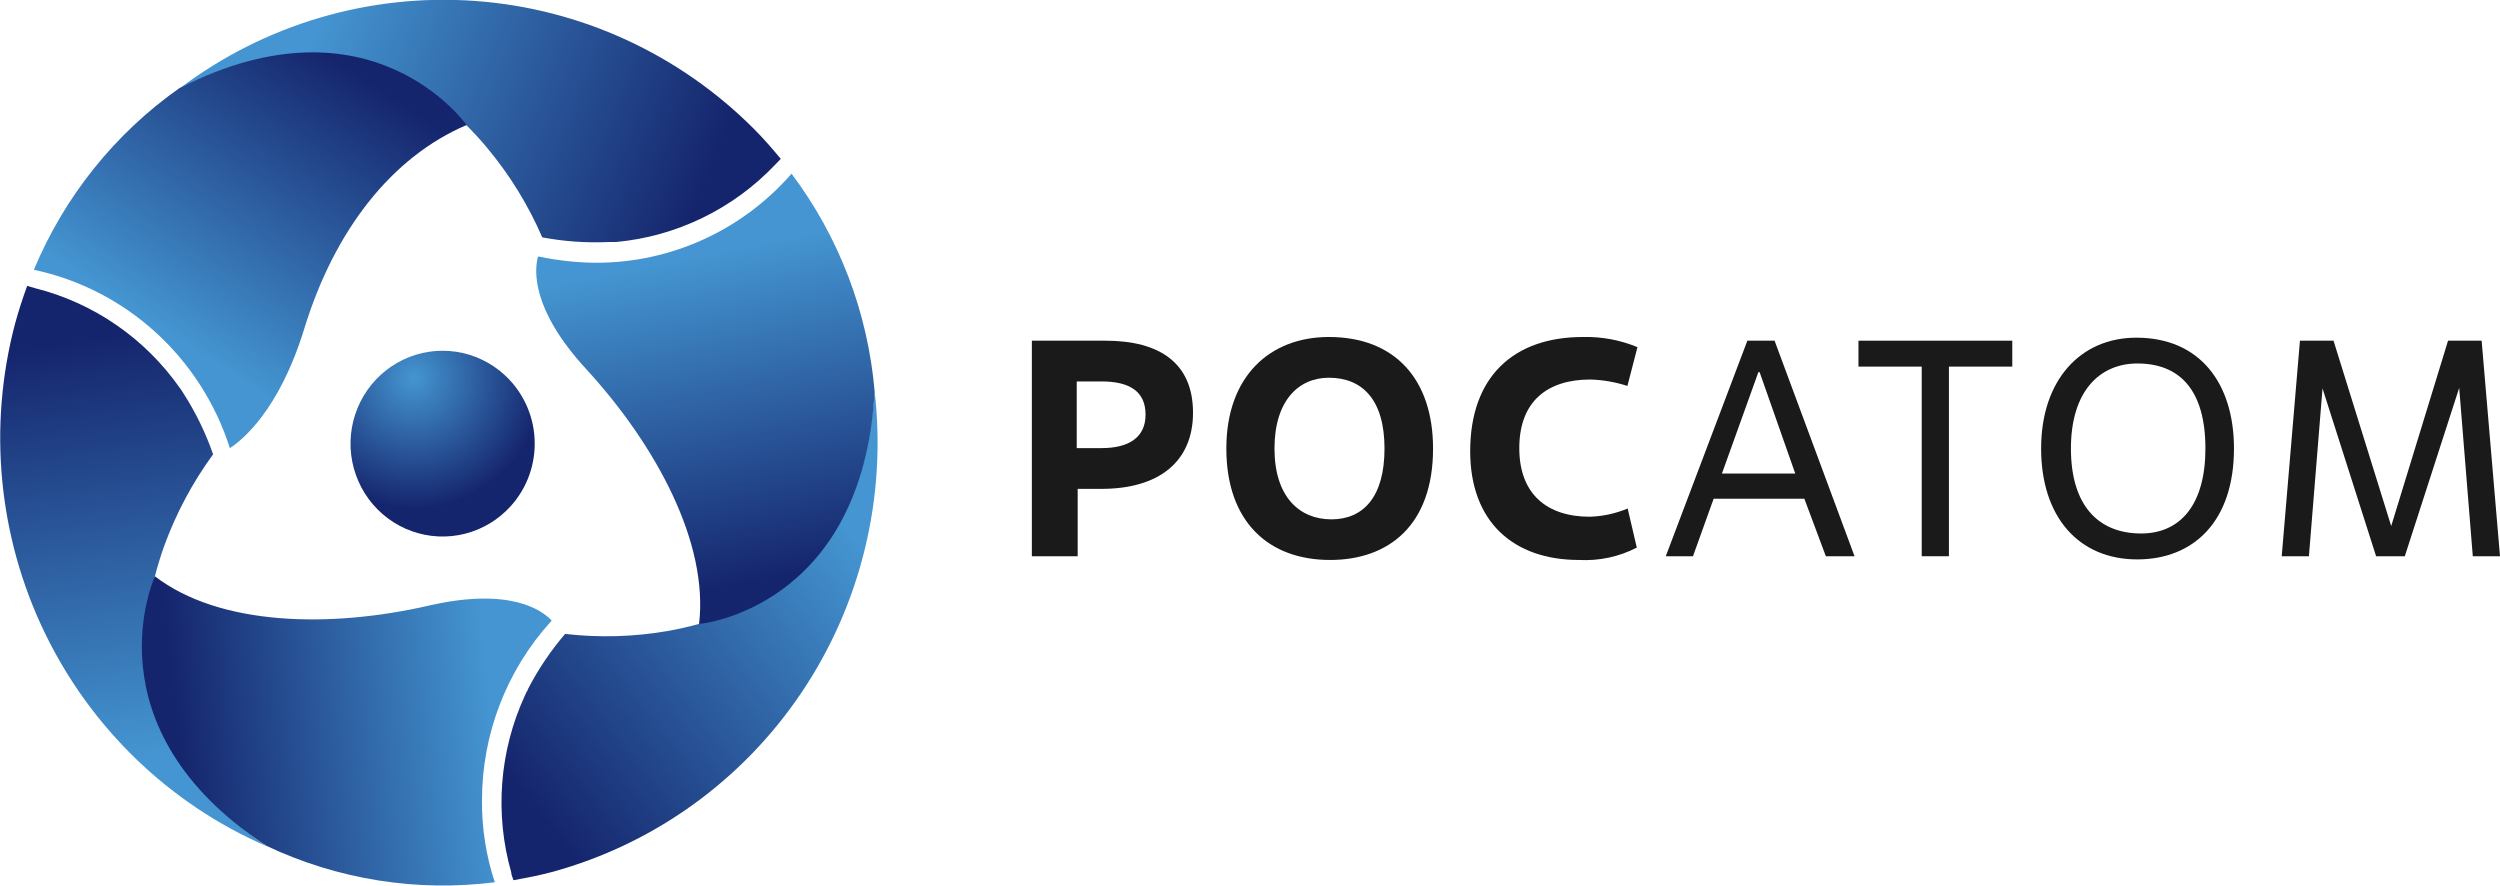 <svg width="127" height="45" viewBox="0 0 127 45" fill="none" xmlns="http://www.w3.org/2000/svg">
<g clip-path="url(#clip0_976_11435)">
<path d="M25.95 25.706C25.329 26.397 24.519 26.887 23.622 27.114C22.725 27.341 21.782 27.295 20.911 26.981C20.04 26.668 19.281 26.1 18.729 25.351C18.178 24.602 17.859 23.705 17.812 22.774C17.766 21.842 17.995 20.917 18.469 20.116C18.944 19.315 19.643 18.674 20.478 18.274C21.314 17.874 22.248 17.733 23.163 17.868C24.078 18.004 24.932 18.41 25.619 19.035C26.076 19.45 26.447 19.952 26.711 20.513C26.976 21.073 27.128 21.681 27.158 22.301C27.189 22.921 27.098 23.54 26.891 24.125C26.684 24.709 26.364 25.246 25.95 25.706Z" fill="url(#paint0_radial_976_11435)"/>
<path d="M23.705 6.37C24.092 6.761 24.458 7.158 24.782 7.555C25.912 8.915 26.843 10.432 27.546 12.058C28.655 12.267 29.784 12.346 30.911 12.295H31.111H31.291C34.369 12.011 37.242 10.615 39.381 8.364L39.664 8.071C39.236 7.555 38.801 7.053 38.324 6.573C34.519 2.747 29.476 0.431 24.118 0.047C18.76 -0.337 13.444 1.237 9.141 4.481C15.98 1.122 20.727 3.436 23.705 6.37Z" fill="url(#paint1_linear_976_11435)"/>
<path d="M7.869 29.276C8.007 28.739 8.166 28.223 8.339 27.742C8.945 26.077 9.782 24.507 10.826 23.079C10.452 22.007 9.956 20.982 9.347 20.026L9.237 19.852L9.133 19.705C7.361 17.183 4.75 15.384 1.775 14.638L1.381 14.52C1.153 15.147 0.946 15.781 0.767 16.436C-0.618 21.672 -0.089 27.235 2.257 32.11C4.602 36.984 8.608 40.845 13.541 42.986C7.22 38.664 6.826 33.339 7.869 29.276Z" fill="url(#paint2_linear_976_11435)"/>
<path d="M35.512 31.694C34.98 31.841 34.455 31.959 33.951 32.05C32.219 32.352 30.453 32.404 28.707 32.203C27.976 33.056 27.346 33.992 26.828 34.991C26.828 35.054 26.765 35.11 26.738 35.172C26.71 35.227 26.684 35.283 26.662 35.34C25.369 38.151 25.124 41.339 25.971 44.318C25.971 44.45 26.047 44.582 26.088 44.715C26.738 44.596 27.394 44.471 28.044 44.297C33.221 42.883 37.723 39.642 40.73 35.162C43.738 30.682 45.051 25.261 44.432 19.887C43.879 27.575 39.505 30.572 35.512 31.694Z" fill="url(#paint3_linear_976_11435)"/>
<path d="M9.106 4.482C5.831 6.791 3.27 9.988 1.721 13.704C4.025 14.195 6.159 15.291 7.907 16.883C9.656 18.474 10.956 20.503 11.677 22.765C12.291 22.368 14.184 20.855 15.456 16.701C16.996 11.676 19.912 7.967 23.705 6.35C23.705 6.371 18.903 -0.522 9.106 4.482Z" fill="url(#paint4_linear_976_11435)"/>
<path d="M24.485 40.665C24.483 37.297 25.733 34.051 27.988 31.569L28.023 31.52C27.56 31.025 25.95 29.812 21.805 30.76C16.754 31.924 11.144 31.792 7.869 29.275C7.869 29.275 4.346 36.943 13.541 42.972C17.155 44.68 21.175 45.32 25.135 44.819C24.694 43.48 24.474 42.076 24.485 40.665Z" fill="url(#paint5_linear_976_11435)"/>
<path d="M40.21 8.824C38.973 10.243 37.452 11.38 35.746 12.159C34.04 12.939 32.19 13.345 30.317 13.348C29.33 13.344 28.346 13.239 27.381 13.034H27.332C27.139 13.731 26.987 15.718 29.785 18.757C33.329 22.618 36.003 27.581 35.512 31.701C35.512 31.701 43.803 30.955 44.432 19.893C44.089 15.875 42.626 12.037 40.21 8.824Z" fill="url(#paint6_linear_976_11435)"/>
<path d="M54.746 28.257H52.418V17.307H56.156C58.919 17.307 60.605 18.45 60.605 20.966C60.605 23.482 58.836 24.834 55.962 24.834H54.746V28.257ZM54.698 22.764H55.962C57.344 22.764 58.194 22.221 58.194 21.064C58.194 19.907 57.413 19.377 55.962 19.377H54.698V22.764Z" fill="#1A1A1A"/>
<path d="M62.298 22.786C62.298 19.106 64.516 17.119 67.507 17.119C70.858 17.119 72.799 19.266 72.799 22.786C72.799 26.682 70.547 28.446 67.569 28.446C64.426 28.446 62.298 26.487 62.298 22.786ZM70.333 22.786C70.333 20.298 69.2 19.189 67.507 19.189C65.973 19.189 64.744 20.346 64.744 22.786C64.744 25.226 66.001 26.383 67.632 26.383C69.262 26.383 70.333 25.239 70.333 22.786Z" fill="#1A1A1A"/>
<path d="M83.149 27.818C82.243 28.286 81.229 28.502 80.213 28.446C76.896 28.446 74.686 26.522 74.686 22.925C74.686 19.154 76.869 17.119 80.42 17.119C81.367 17.097 82.307 17.273 83.183 17.635L82.672 19.607C82.06 19.406 81.423 19.296 80.779 19.28C78.638 19.28 77.18 20.36 77.18 22.765C77.18 25.079 78.561 26.25 80.765 26.25C81.425 26.229 82.076 26.087 82.686 25.832L83.149 27.818Z" fill="#1A1A1A"/>
<path d="M91.661 25.336H87.053L86.003 28.257H84.621L88.766 17.307H90.148L94.211 28.257H92.753L91.661 25.336ZM87.475 24.054H91.198L89.388 18.903H89.326L87.475 24.054Z" fill="#1A1A1A"/>
<path d="M99.005 28.257H97.623V18.624H94.41V17.307H102.224V18.624H99.005V28.257Z" fill="#1A1A1A"/>
<path d="M103.689 22.786C103.689 19.301 105.693 17.154 108.526 17.154C111.752 17.154 113.486 19.468 113.486 22.786C113.486 26.508 111.414 28.418 108.574 28.418C105.596 28.418 103.689 26.258 103.689 22.786ZM112.035 22.786C112.035 19.782 110.702 18.465 108.581 18.465C106.674 18.465 105.203 19.859 105.203 22.786C105.203 25.714 106.626 27.101 108.768 27.101C110.778 27.101 112.035 25.616 112.035 22.786Z" fill="#1A1A1A"/>
<path d="M127 28.257H125.618L124.927 19.704L122.164 28.257H120.706L117.984 19.732L117.293 28.257H115.911L116.837 17.307H118.543L121.473 26.724L124.361 17.307H126.067L127 28.257Z" fill="#1A1A1A"/>
</g>
<defs>
<radialGradient id="paint0_radial_976_11435" cx="0" cy="0" r="1" gradientUnits="userSpaceOnUse" gradientTransform="translate(21.023 19.207) scale(6.569 6.627)">
<stop stop-color="#4495D1"/>
<stop offset="1" stop-color="#15256D"/>
</radialGradient>
<linearGradient id="paint1_linear_976_11435" x1="16.077" y1="1.517" x2="35.784" y2="9.381" gradientUnits="userSpaceOnUse">
<stop stop-color="#4495D1"/>
<stop offset="1" stop-color="#15256D"/>
</linearGradient>
<linearGradient id="paint2_linear_976_11435" x1="7.533" y1="38.392" x2="4.513" y2="17.233" gradientUnits="userSpaceOnUse">
<stop stop-color="#4495D1"/>
<stop offset="1" stop-color="#15256D"/>
</linearGradient>
<linearGradient id="paint3_linear_976_11435" x1="43.509" y1="27.439" x2="26.714" y2="40.478" gradientUnits="userSpaceOnUse">
<stop stop-color="#4495D1"/>
<stop offset="1" stop-color="#15256D"/>
</linearGradient>
<linearGradient id="paint4_linear_976_11435" x1="8.208" y1="16.694" x2="17.155" y2="3.084" gradientUnits="userSpaceOnUse">
<stop stop-color="#4495D1"/>
<stop offset="1" stop-color="#15256D"/>
</linearGradient>
<linearGradient id="paint5_linear_976_11435" x1="24.927" y1="36.197" x2="9.076" y2="37.8" gradientUnits="userSpaceOnUse">
<stop stop-color="#4495D1"/>
<stop offset="1" stop-color="#15256D"/>
</linearGradient>
<linearGradient id="paint6_linear_976_11435" x1="35.132" y1="13.069" x2="38.414" y2="29.515" gradientUnits="userSpaceOnUse">
<stop stop-color="#4495D1"/>
<stop offset="1" stop-color="#15256D"/>
</linearGradient>
<clipPath id="clip0_976_11435">
<rect width="127" height="45" fill="white"/>
</clipPath>
</defs>
</svg>
